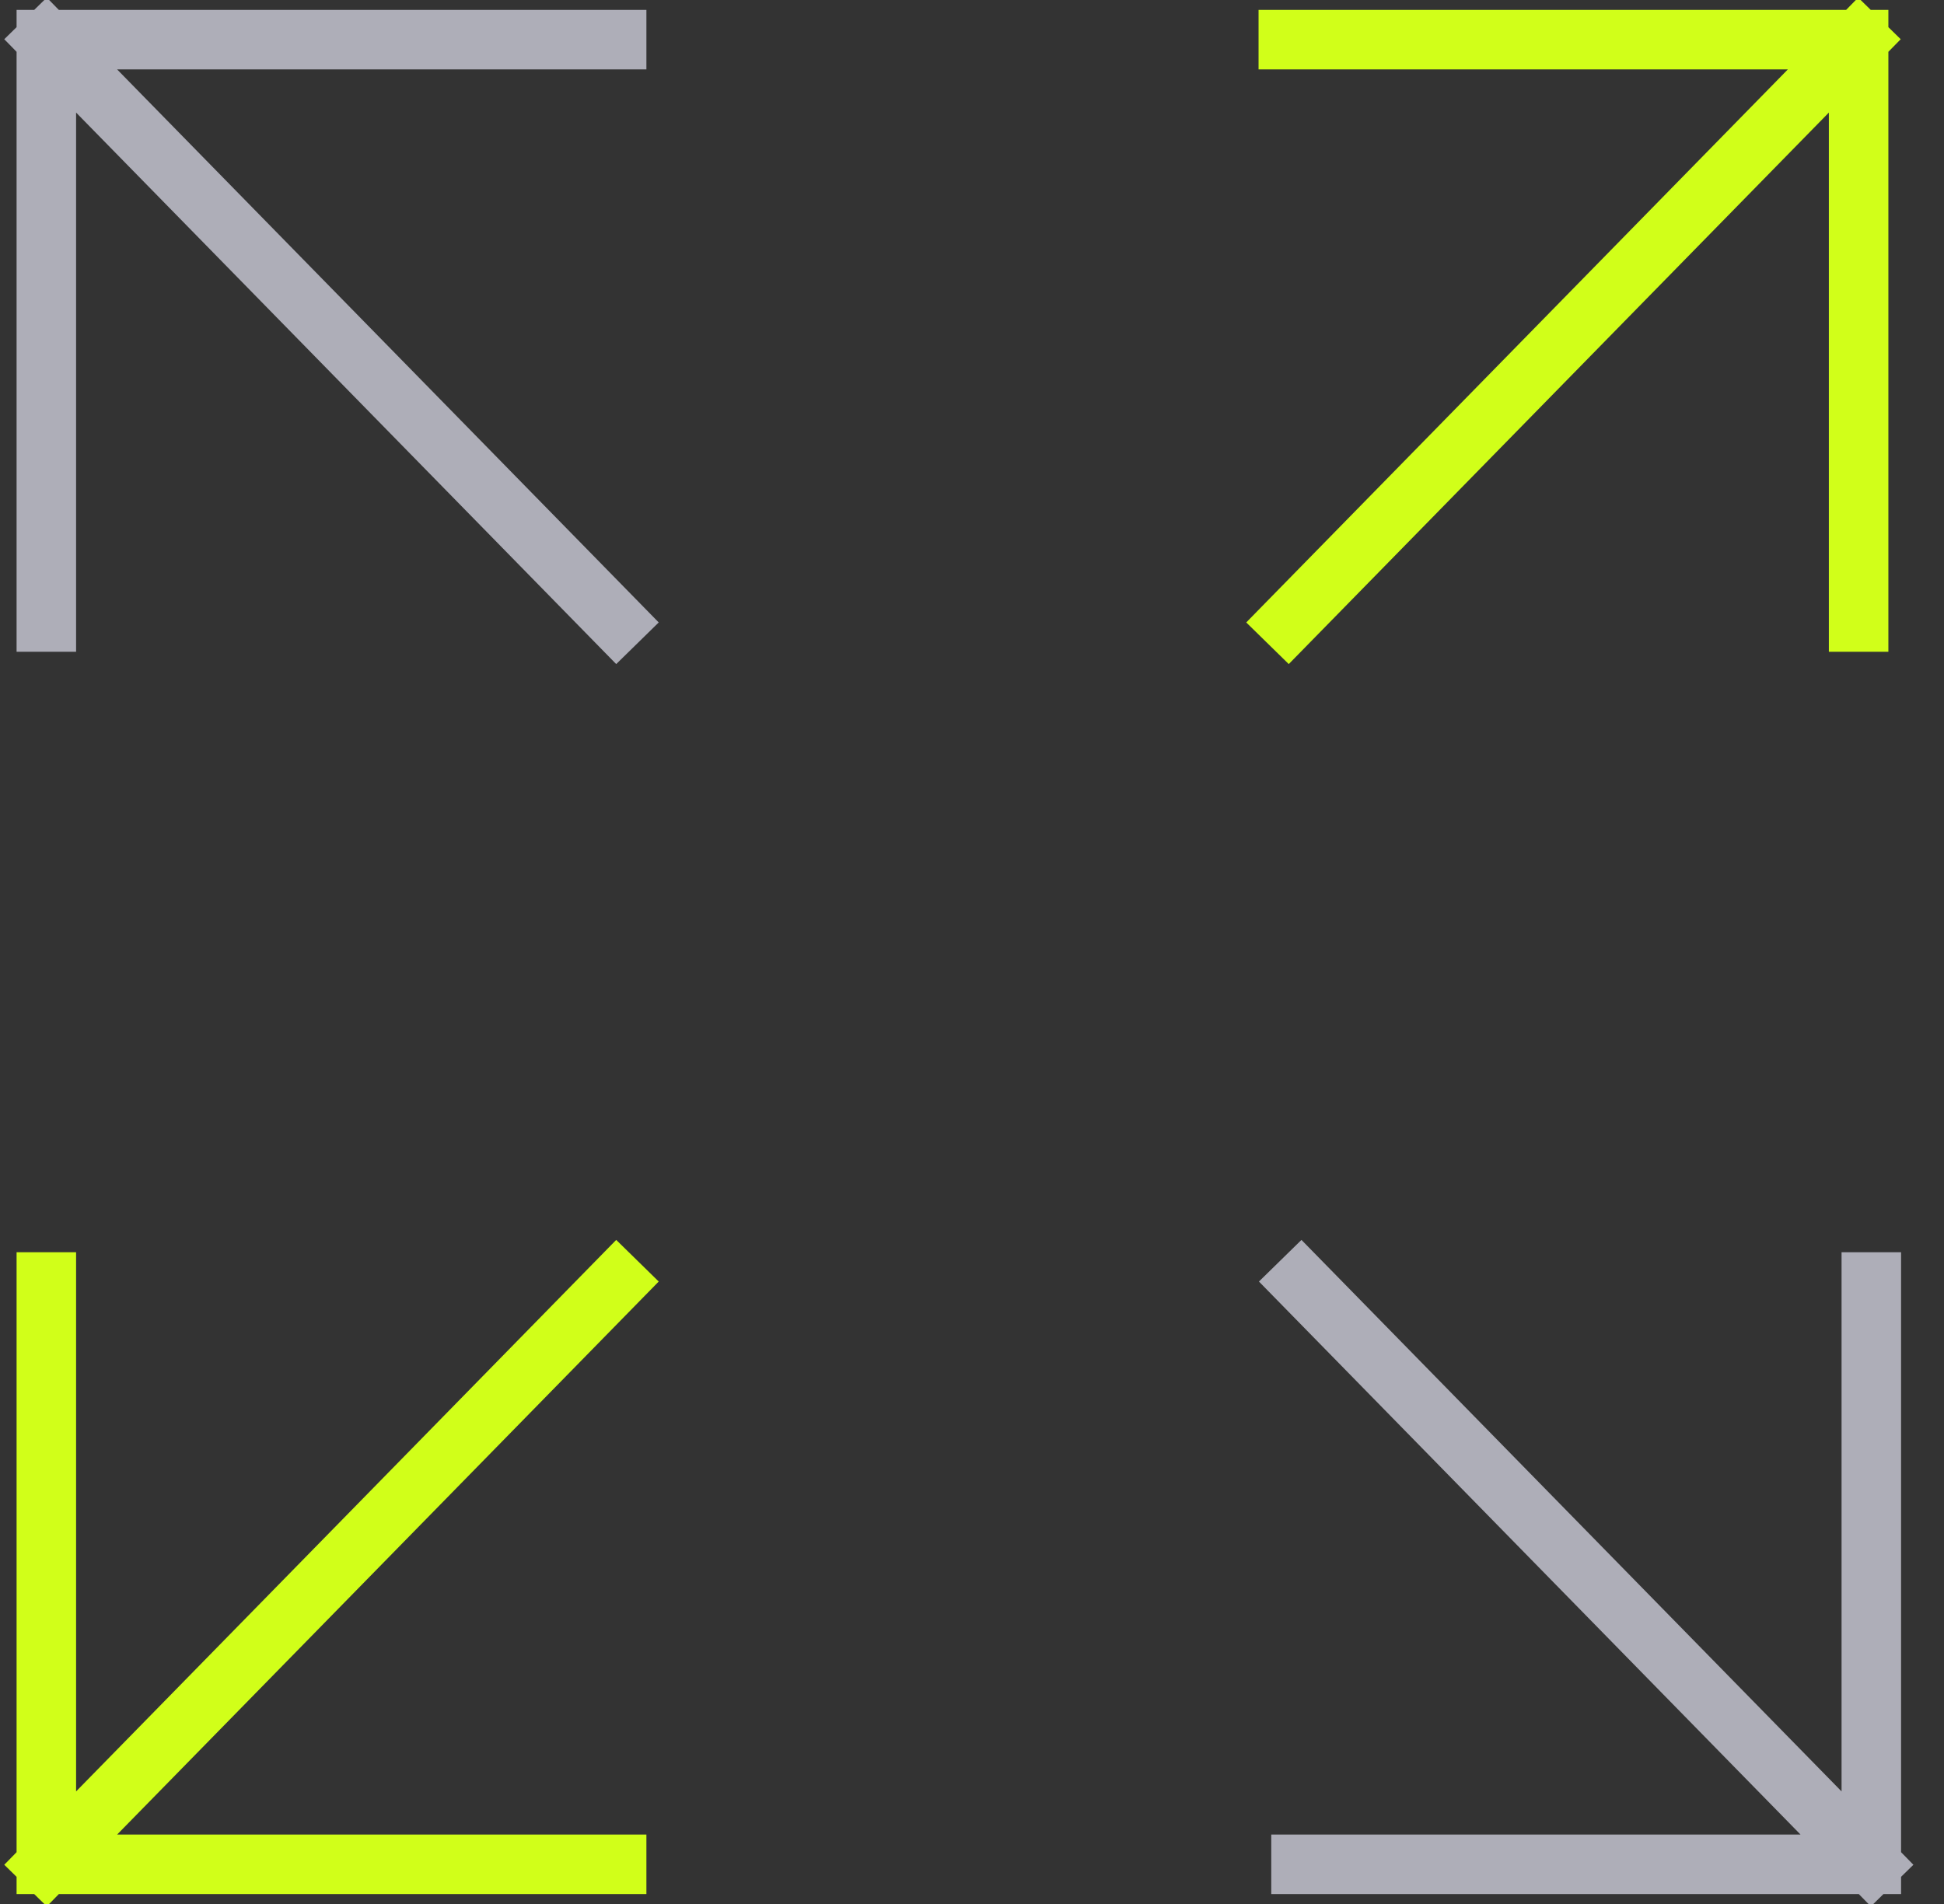 <svg width="49" height="48" viewBox="0 0 49 48" fill="none" xmlns="http://www.w3.org/2000/svg">
<rect x="0" y="0" width="49" height="48" fill="#333333" stroke="none"/>
<path d="M15.543 15.681L1.168 1M1.168 1H15.543M1.168 1V15.681" stroke="#AEAEB8" stroke-width="1.5" stroke-linecap="square"/>
<path d="M32.473 15.681L46.848 1M46.848 1H32.473M46.848 1V15.681" stroke="#D1FF19" stroke-width="1.5" stroke-linecap="square"/>
<path d="M15.543 32.319L1.168 47M1.168 47H15.543M1.168 47V32.319" stroke="#D1FF19" stroke-width="1.5" stroke-linecap="square"/>
<path d="M32.793 32.319L47.168 47M47.168 47H32.793M47.168 47V32.319" stroke="#AEAEB8" stroke-width="1.5" stroke-linecap="square"/>
</svg>

